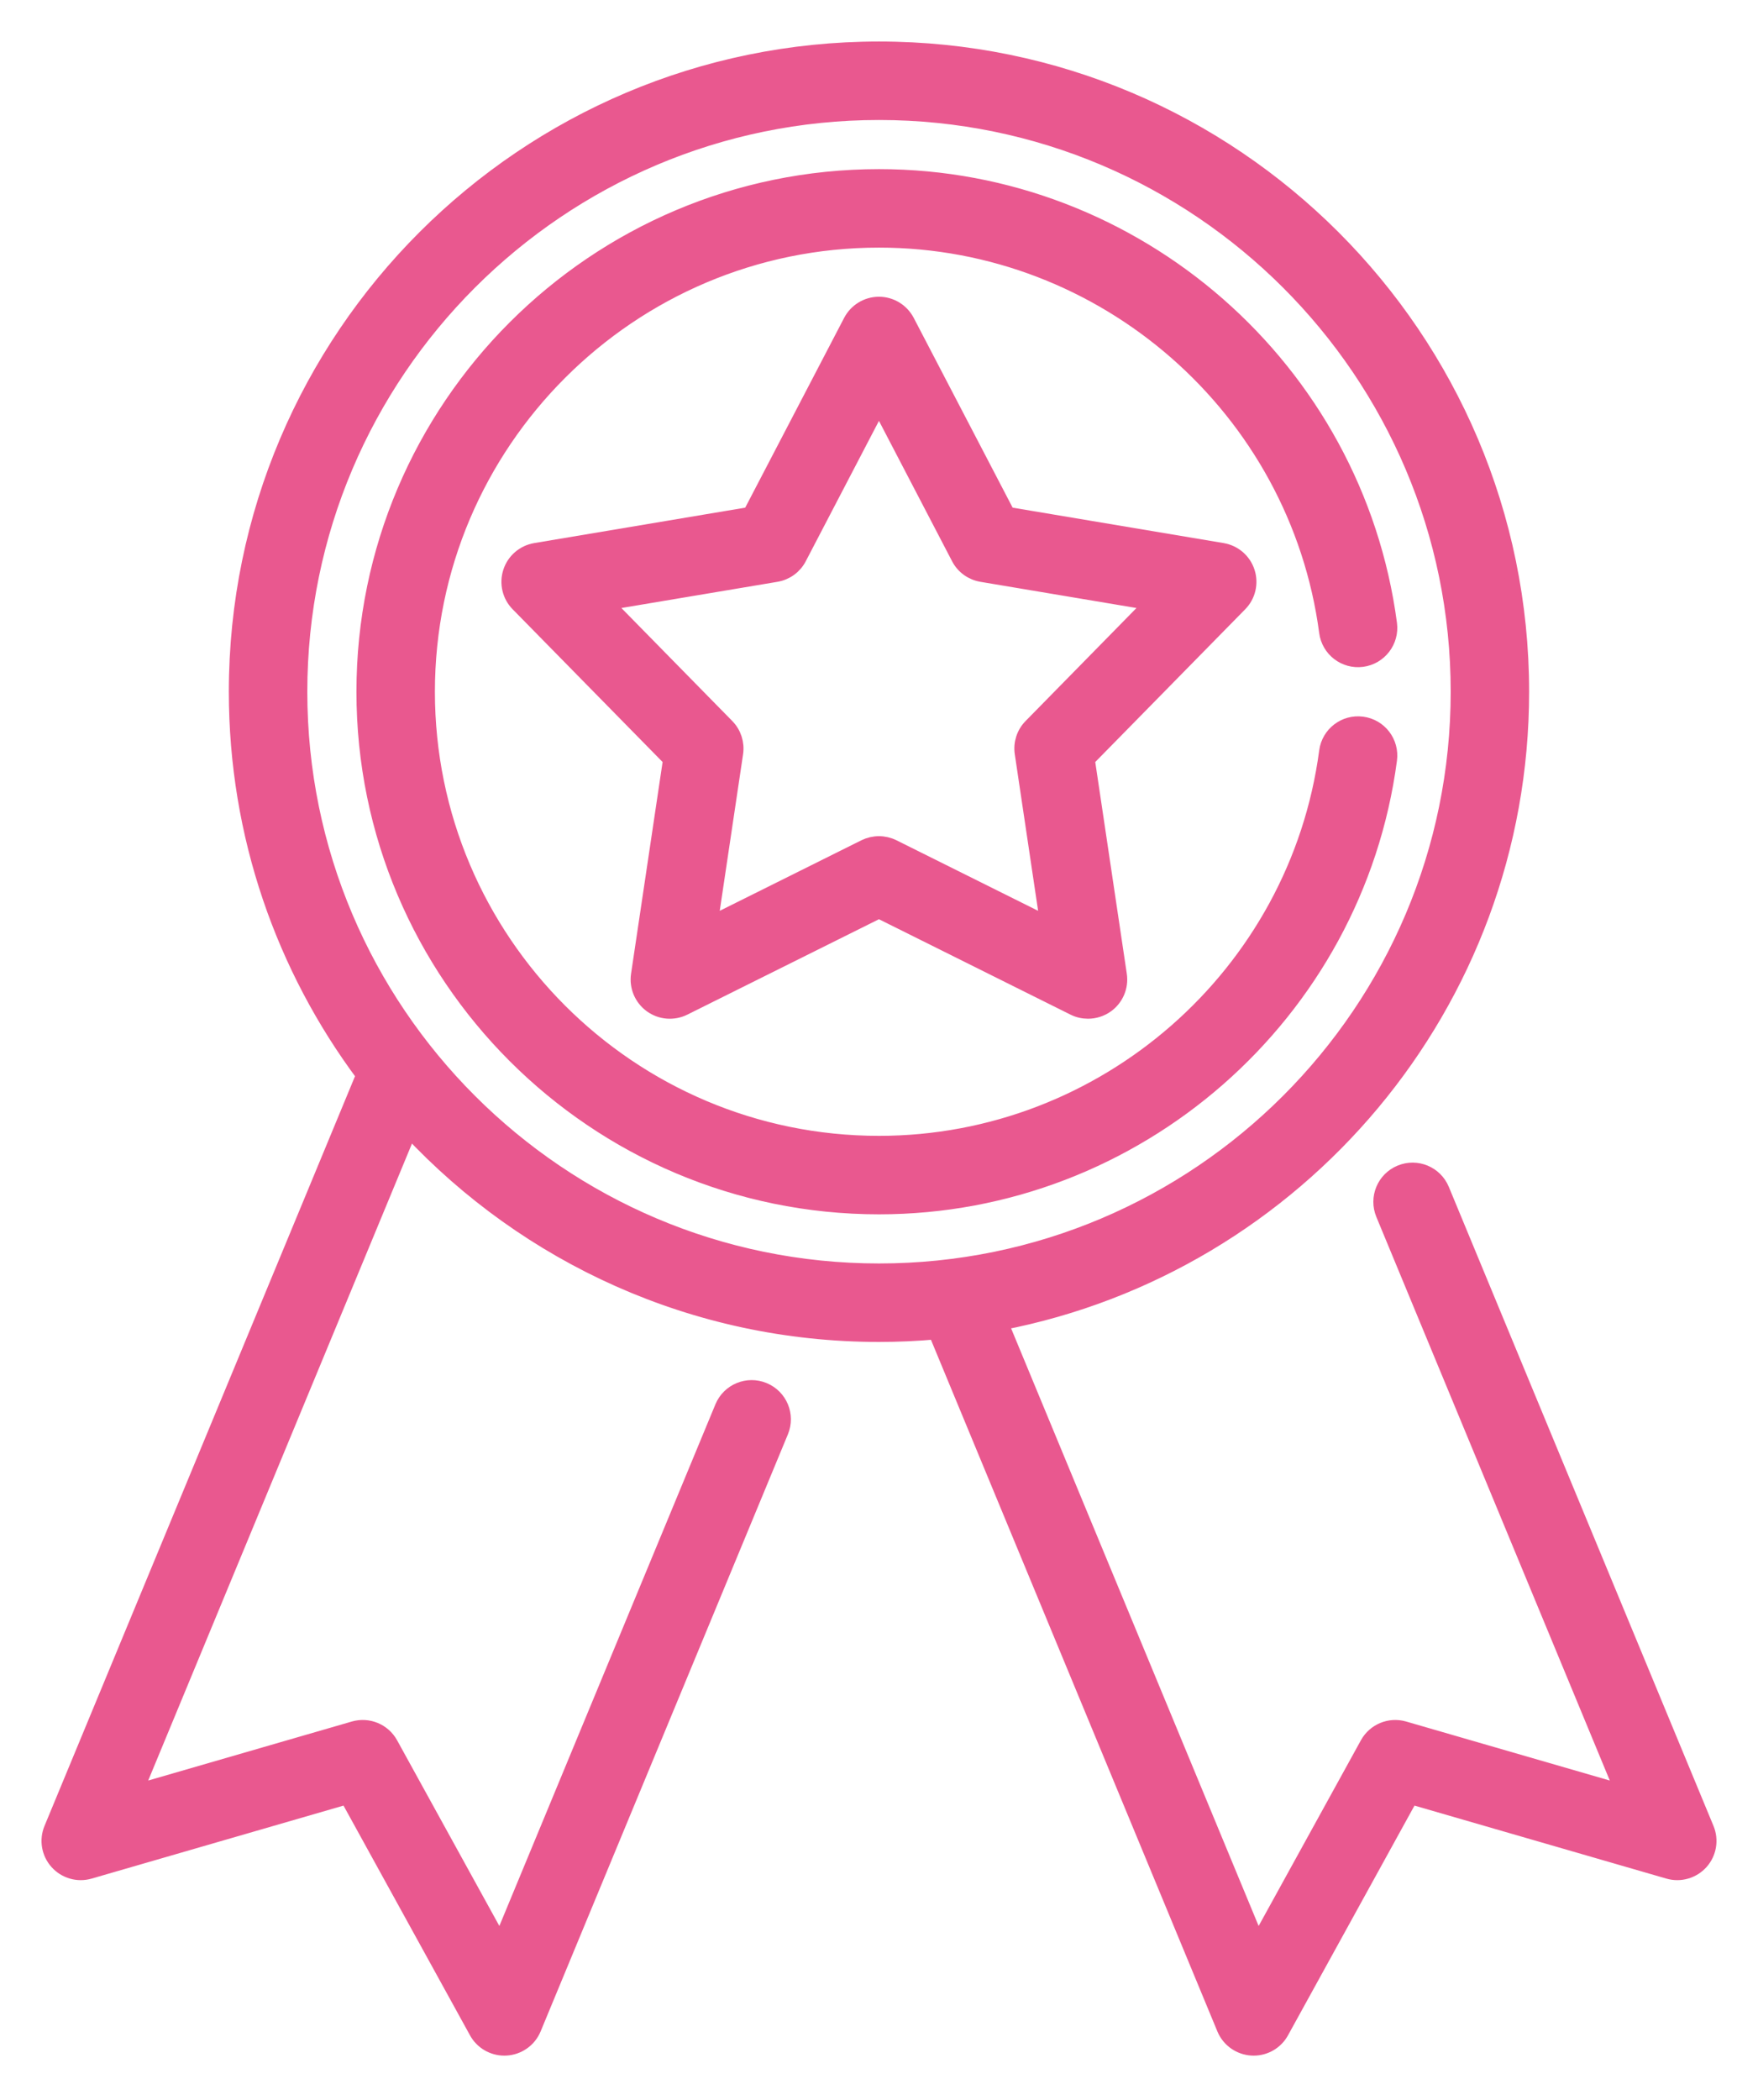 <?xml version="1.0" encoding="UTF-8"?> <svg xmlns="http://www.w3.org/2000/svg" width="36" height="43" viewBox="0 0 36 43" fill="none"> <path d="M34.95 37.444L29.53 24.359C29.392 24.025 29.01 23.867 28.677 24.005C28.343 24.143 28.185 24.525 28.323 24.859L33.223 36.688L28.753 35.393C28.46 35.308 28.147 35.438 28 35.705L25.755 39.781L20.497 27.088C26.566 25.918 31.163 20.568 31.163 14.164C31.163 6.905 25.258 1 18 1C10.742 1 4.836 6.905 4.836 14.164C4.836 17.104 5.805 19.821 7.441 22.015L1.05 37.444C0.954 37.676 0.999 37.942 1.167 38.129C1.334 38.316 1.594 38.391 1.835 38.321L7.108 36.793L9.756 41.602C9.871 41.812 10.091 41.94 10.328 41.94C10.34 41.94 10.352 41.94 10.364 41.939C10.615 41.925 10.836 41.769 10.932 41.537L15.996 29.311C16.134 28.978 15.976 28.596 15.642 28.458C15.309 28.32 14.927 28.478 14.789 28.811L10.245 39.781L8 35.705C7.853 35.438 7.54 35.308 7.246 35.393L2.777 36.688L8.386 23.145C10.79 25.717 14.21 27.327 18 27.327C18.391 27.327 18.778 27.309 19.161 27.275L25.068 41.537C25.164 41.769 25.385 41.925 25.636 41.939C25.648 41.94 25.66 41.94 25.672 41.94C25.909 41.94 26.129 41.812 26.244 41.602L28.892 36.793L34.165 38.321C34.406 38.391 34.666 38.316 34.834 38.129C35.001 37.942 35.046 37.676 34.95 37.444ZM6.143 14.164C6.143 7.626 11.462 2.307 18 2.307C24.538 2.307 29.857 7.626 29.857 14.164C29.857 20.701 24.538 26.02 18 26.02C11.462 26.02 6.143 20.701 6.143 14.164Z" fill="#E9588F" stroke="#E9588F" stroke-width="0.3"></path> <path d="M25.547 11.711C25.472 11.479 25.274 11.309 25.034 11.268L20.638 10.53L18.578 6.578C18.465 6.362 18.242 6.226 17.999 6.226C17.755 6.226 17.532 6.362 17.419 6.578L15.359 10.53L10.963 11.268C10.723 11.309 10.525 11.479 10.45 11.711C10.375 11.942 10.434 12.197 10.605 12.37L13.728 15.551L13.071 19.96C13.035 20.201 13.136 20.441 13.333 20.585C13.53 20.728 13.79 20.749 14.008 20.641L17.999 18.654L21.989 20.641C22.081 20.687 22.18 20.709 22.28 20.709C22.415 20.709 22.55 20.667 22.664 20.585C22.861 20.442 22.962 20.201 22.926 19.96L22.269 15.551L25.392 12.37C25.563 12.197 25.622 11.942 25.547 11.711ZM21.109 14.868C20.965 15.014 20.899 15.219 20.929 15.422L21.449 18.912L18.29 17.339C18.198 17.294 18.098 17.271 17.999 17.271C17.899 17.271 17.799 17.294 17.707 17.339L14.548 18.912L15.068 15.422C15.098 15.219 15.032 15.014 14.888 14.868L12.416 12.349L15.896 11.765C16.098 11.731 16.273 11.605 16.367 11.423L17.999 8.293L19.63 11.423C19.724 11.605 19.899 11.731 20.101 11.765L23.581 12.349L21.109 14.868Z" fill="#E9588F" stroke="#E9588F" stroke-width="0.3"></path> <path d="M27.896 14.823C27.538 14.775 27.21 15.027 27.163 15.384C26.556 19.958 22.617 23.407 18 23.407C12.902 23.407 8.756 19.261 8.756 14.164C8.756 9.067 12.902 4.92 18 4.92C22.617 4.92 26.556 8.369 27.163 12.943C27.21 13.301 27.539 13.553 27.896 13.505C28.253 13.457 28.505 13.129 28.458 12.771C27.766 7.55 23.27 3.613 18 3.613C12.182 3.613 7.449 8.346 7.449 14.164C7.449 19.981 12.182 24.714 18 24.714C23.27 24.714 27.766 20.777 28.458 15.556C28.505 15.198 28.254 14.87 27.896 14.823Z" fill="#E9588F" stroke="#E9588F" stroke-width="0.3"></path> </svg> 